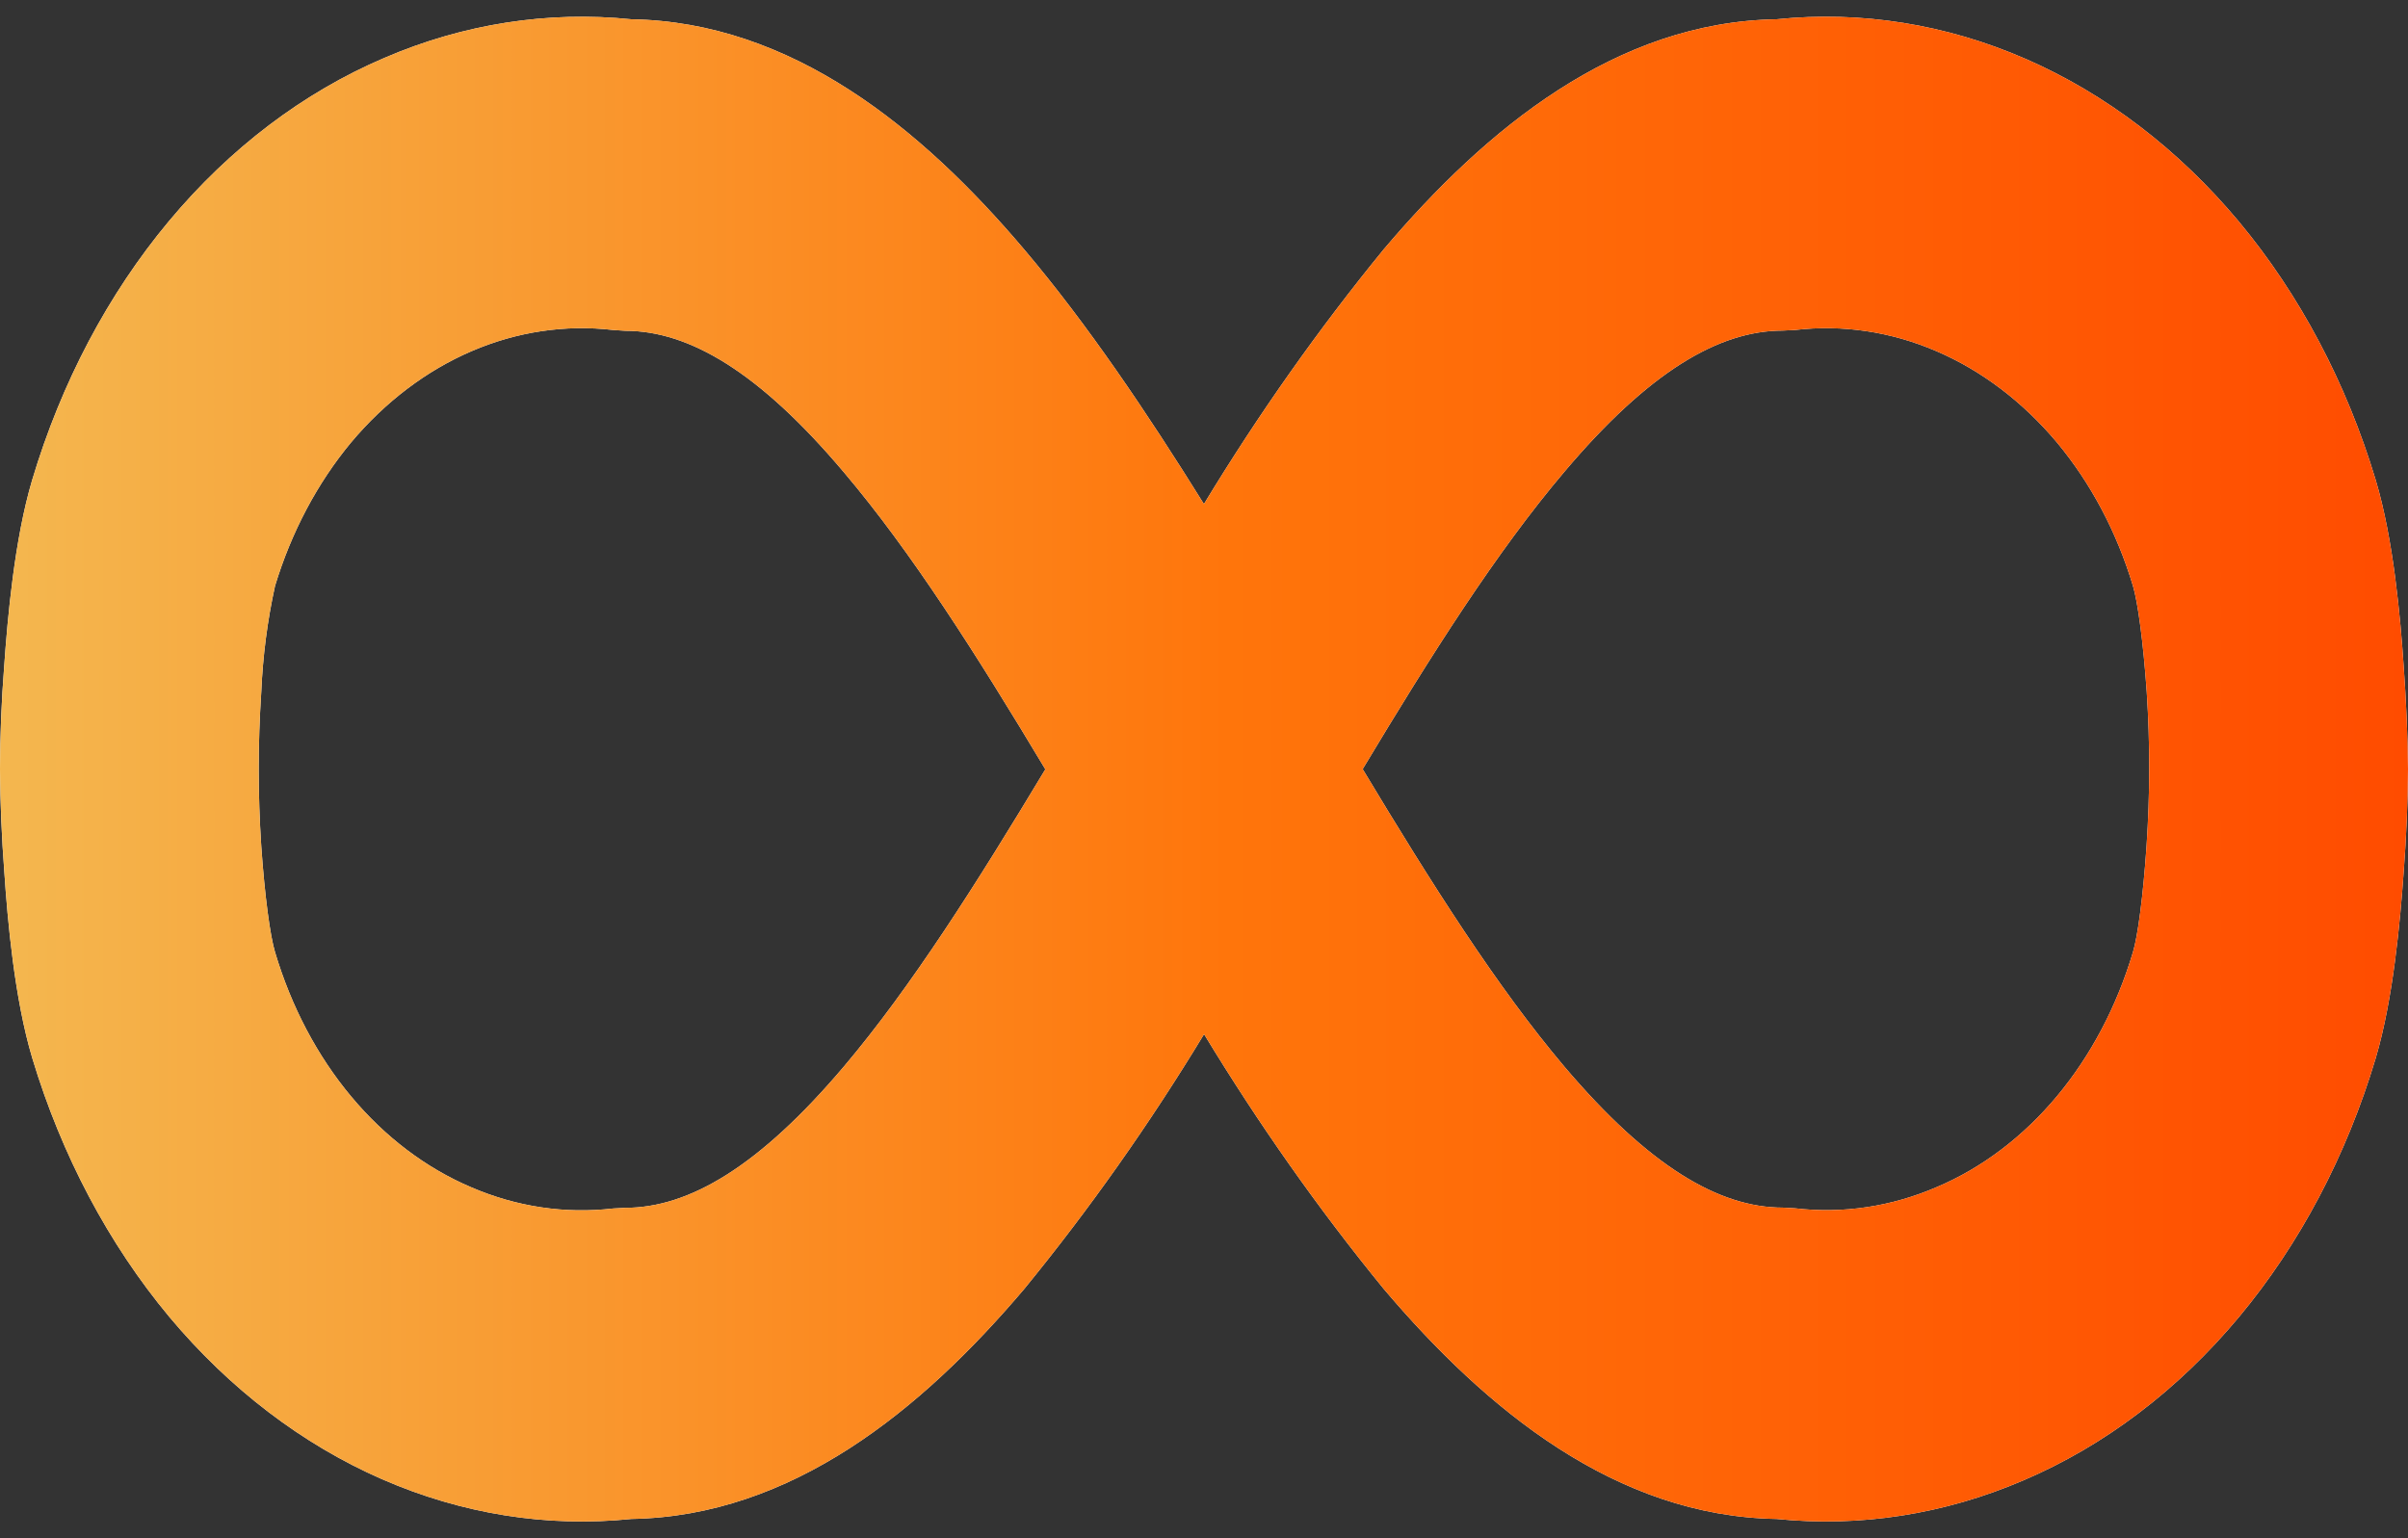 <svg width="36" height="23" viewBox="0 0 36 23" fill="none" xmlns="http://www.w3.org/2000/svg">
<rect x="0" y="0" width="36" height="23" fill="#333333" stroke="none"/>
<path fill-rule="evenodd" clip-rule="evenodd" d="M9.165 4.934C8.45 4.851 7.729 4.959 7.052 5.25C6.376 5.54 5.76 6.007 5.249 6.615C4.745 7.222 4.357 7.954 4.112 8.76C3.998 9.278 3.929 9.81 3.906 10.346C3.855 11.137 3.855 11.866 3.906 12.654C3.958 13.402 4.04 14.001 4.112 14.237C4.354 15.05 4.742 15.787 5.25 16.395C5.758 17.003 6.371 17.467 7.046 17.753C7.723 18.045 8.448 18.153 9.165 18.07L9.345 18.06C10.305 18.06 11.351 17.44 12.614 15.95C13.622 14.758 14.594 13.222 15.628 11.503C14.597 9.784 13.622 8.248 12.614 7.059C11.351 5.563 10.305 4.946 9.348 4.946L9.165 4.934ZM18.001 15.463C17.184 16.81 16.286 18.082 15.314 19.271C13.776 21.086 11.837 22.672 9.44 22.712C8.176 22.842 6.903 22.638 5.71 22.117C4.517 21.595 3.432 20.767 2.53 19.689C1.621 18.597 0.922 17.277 0.483 15.823C0.216 14.932 0.113 13.762 0.064 13.03C0.025 12.521 0.004 12.011 0 11.5C0.002 10.989 0.022 10.479 0.062 9.97C0.113 9.238 0.216 8.068 0.481 7.177C0.917 5.72 1.615 4.398 2.526 3.306C3.437 2.215 4.537 1.381 5.748 0.865C6.931 0.356 8.191 0.161 9.438 0.288C11.835 0.328 13.774 1.914 15.311 3.729C16.258 4.847 17.153 6.178 17.999 7.537C18.816 6.19 19.714 4.918 20.686 3.729C22.224 1.914 24.163 0.328 26.56 0.288C27.824 0.158 29.097 0.362 30.29 0.883C31.483 1.405 32.568 2.233 33.469 3.31C34.38 4.403 35.079 5.722 35.517 7.177C35.784 8.068 35.887 9.238 35.936 9.97C35.973 10.479 35.995 10.989 36 11.5C35.997 12.011 35.975 12.521 35.936 13.03C35.884 13.762 35.781 14.932 35.517 15.823C35.081 17.28 34.382 18.602 33.472 19.694C32.561 20.785 31.46 21.619 30.25 22.135C29.067 22.644 27.807 22.839 26.56 22.712C24.163 22.672 22.224 21.086 20.686 19.271C19.714 18.082 18.819 16.81 18.001 15.463ZM32.091 12.654C32.04 13.402 31.96 14.001 31.888 14.237C31.646 15.049 31.257 15.786 30.75 16.393C30.242 17.001 29.628 17.465 28.954 17.75C28.275 18.043 27.552 18.151 26.835 18.067L26.655 18.057C25.696 18.057 24.649 17.436 23.386 15.947C22.378 14.755 21.406 13.219 20.372 11.5C21.404 9.781 22.378 8.245 23.386 7.056C24.649 5.56 25.696 4.943 26.652 4.943L26.835 4.934C27.55 4.851 28.271 4.959 28.948 5.25C29.625 5.54 30.24 6.007 30.751 6.615C31.258 7.224 31.646 7.956 31.888 8.76C31.96 8.999 32.042 9.598 32.094 10.346C32.145 11.137 32.143 11.866 32.091 12.654Z" fill="white"/>
<path fill-rule="evenodd" clip-rule="evenodd" d="M9.165 4.934C8.45 4.851 7.729 4.959 7.052 5.25C6.376 5.54 5.76 6.007 5.249 6.615C4.745 7.222 4.357 7.954 4.112 8.76C3.998 9.278 3.929 9.81 3.906 10.346C3.855 11.137 3.855 11.866 3.906 12.654C3.958 13.402 4.04 14.001 4.112 14.237C4.354 15.05 4.742 15.787 5.25 16.395C5.758 17.003 6.371 17.467 7.046 17.753C7.723 18.045 8.448 18.153 9.165 18.07L9.345 18.06C10.305 18.06 11.351 17.44 12.614 15.95C13.622 14.758 14.594 13.222 15.628 11.503C14.597 9.784 13.622 8.248 12.614 7.059C11.351 5.563 10.305 4.946 9.348 4.946L9.165 4.934ZM18.001 15.463C17.184 16.81 16.286 18.082 15.314 19.271C13.776 21.086 11.837 22.672 9.44 22.712C8.176 22.842 6.903 22.638 5.71 22.117C4.517 21.595 3.432 20.767 2.53 19.689C1.621 18.597 0.922 17.277 0.483 15.823C0.216 14.932 0.113 13.762 0.064 13.03C0.025 12.521 0.004 12.011 0 11.5C0.002 10.989 0.022 10.479 0.062 9.97C0.113 9.238 0.216 8.068 0.481 7.177C0.917 5.72 1.615 4.398 2.526 3.306C3.437 2.215 4.537 1.381 5.748 0.865C6.931 0.356 8.191 0.161 9.438 0.288C11.835 0.328 13.774 1.914 15.311 3.729C16.258 4.847 17.153 6.178 17.999 7.537C18.816 6.19 19.714 4.918 20.686 3.729C22.224 1.914 24.163 0.328 26.56 0.288C27.824 0.158 29.097 0.362 30.29 0.883C31.483 1.405 32.568 2.233 33.469 3.31C34.38 4.403 35.079 5.722 35.517 7.177C35.784 8.068 35.887 9.238 35.936 9.97C35.973 10.479 35.995 10.989 36 11.5C35.997 12.011 35.975 12.521 35.936 13.03C35.884 13.762 35.781 14.932 35.517 15.823C35.081 17.28 34.382 18.602 33.472 19.694C32.561 20.785 31.46 21.619 30.25 22.135C29.067 22.644 27.807 22.839 26.56 22.712C24.163 22.672 22.224 21.086 20.686 19.271C19.714 18.082 18.819 16.81 18.001 15.463ZM32.091 12.654C32.04 13.402 31.96 14.001 31.888 14.237C31.646 15.049 31.257 15.786 30.75 16.393C30.242 17.001 29.628 17.465 28.954 17.75C28.275 18.043 27.552 18.151 26.835 18.067L26.655 18.057C25.696 18.057 24.649 17.436 23.386 15.947C22.378 14.755 21.406 13.219 20.372 11.5C21.404 9.781 22.378 8.245 23.386 7.056C24.649 5.56 25.696 4.943 26.652 4.943L26.835 4.934C27.55 4.851 28.271 4.959 28.948 5.25C29.625 5.54 30.24 6.007 30.751 6.615C31.258 7.224 31.646 7.956 31.888 8.76C31.96 8.999 32.042 9.598 32.094 10.346C32.145 11.137 32.143 11.866 32.091 12.654Z" fill="url(#paint0_linear_3972_54039)"/>
<defs>
<linearGradient id="paint0_linear_3972_54039" x1="0" y1="11.5" x2="36" y2="11.5" gradientUnits="userSpaceOnUse">
<stop stop-color="#F4B74F"/>
<stop offset="0.51" stop-color="#FF750B"/>
<stop offset="1" stop-color="#FF4C00"/>
</linearGradient>
</defs>
</svg>

